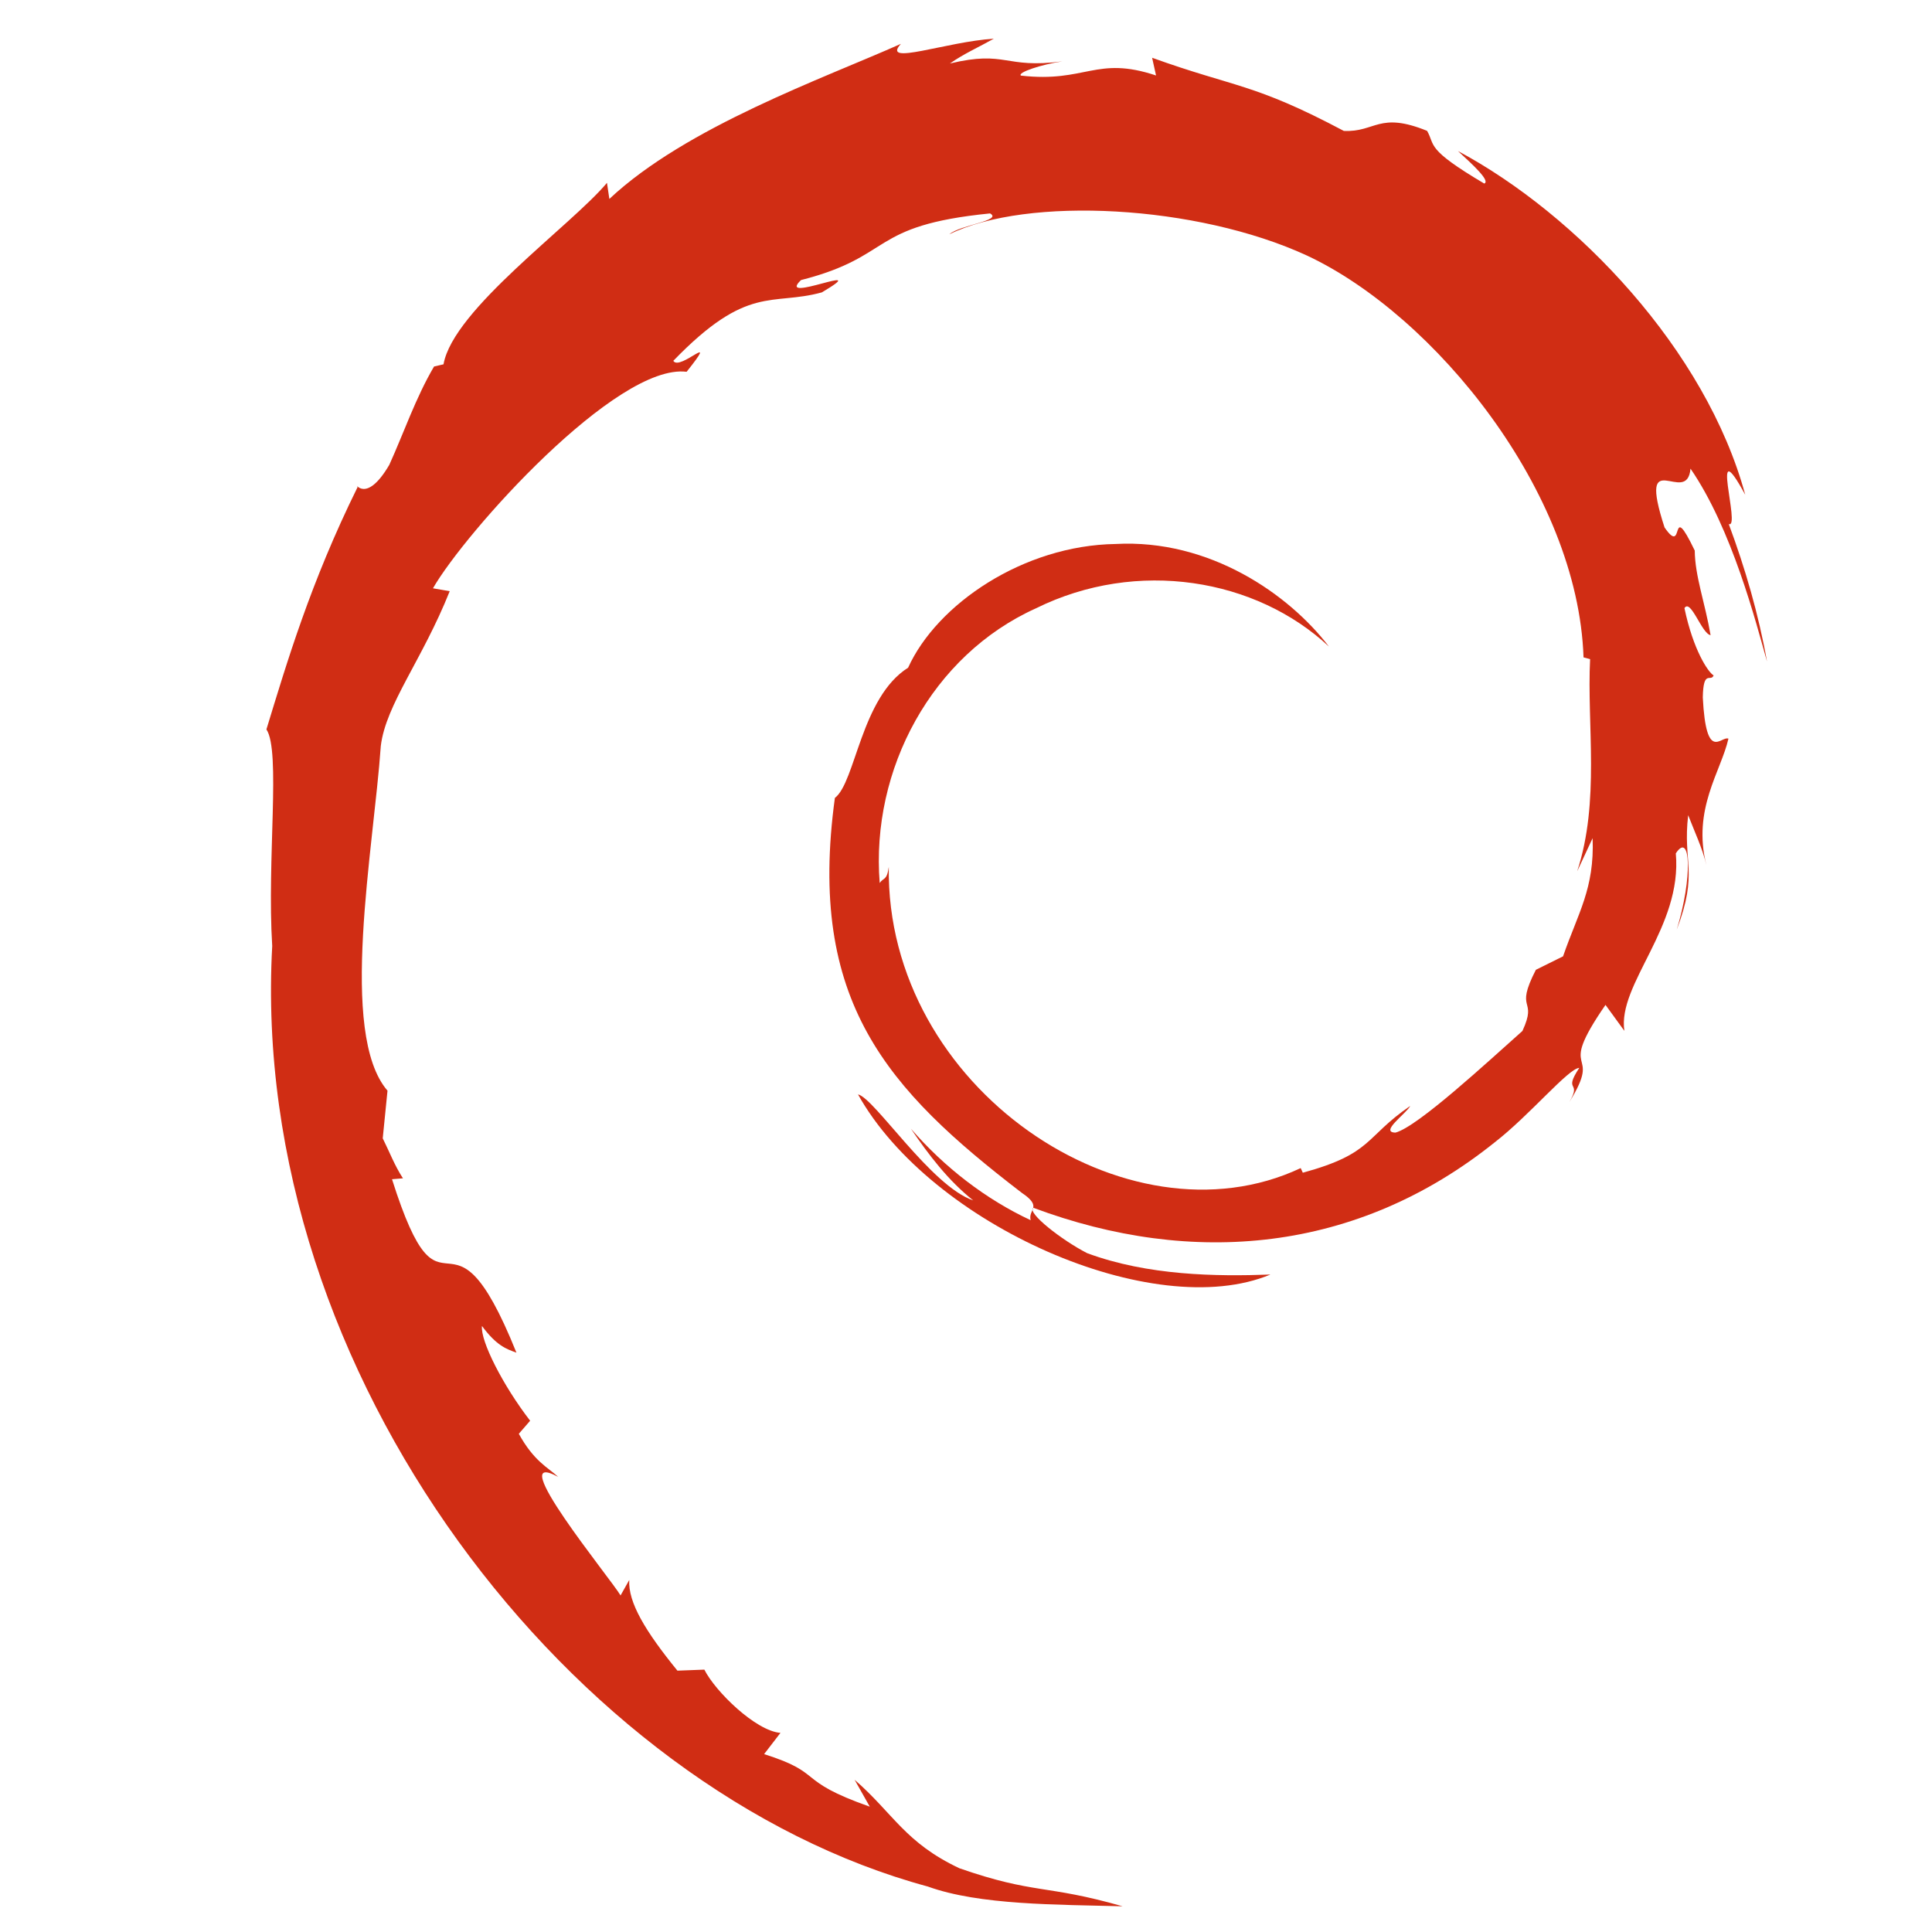 <?xml version="1.0" encoding="UTF-8"?>
<svg xmlns="http://www.w3.org/2000/svg" xmlns:xlink="http://www.w3.org/1999/xlink" height="30px" id="Layer_1" version="1.1" viewBox="0 0 30 30" width="30px" xml:space="preserve" fill="#D02D14">
  <g>
    <g>
      <g>
        <path fill="#D02D14" d="M26.25,7.277c0.646,0.938,1.018,2.393,1.188,2.995c-0.131-0.734-0.338-1.446-0.594-2.135     c0.195,0.084-0.318-1.51,0.256-0.454c-0.611-2.25-2.617-4.352-4.461-5.338c0.223,0.206,0.51,0.466,0.408,0.505     c-0.918-0.544-0.756-0.588-0.887-0.818c-0.75-0.305-0.801,0.024-1.293,0.001c-1.408-0.747-1.682-0.669-2.977-1.136l0.061,0.275     c-0.934-0.311-1.088,0.117-2.098,0.002c-0.061-0.048,0.324-0.174,0.641-0.221c-0.902,0.119-0.861-0.178-1.744,0.033     c0.219-0.153,0.449-0.254,0.682-0.385c-0.736,0.045-1.758,0.43-1.443,0.08c-1.199,0.535-3.332,1.287-4.527,2.408l-0.037-0.25     C8.875,3.499,7.035,4.806,6.887,5.657L6.74,5.691C6.455,6.175,6.27,6.723,6.045,7.218C5.672,7.854,5.5,7.464,5.553,7.563     C4.818,9.051,4.451,10.3,4.137,11.326c0.225,0.335,0.006,2.017,0.09,3.364c-0.367,6.655,4.672,13.114,10.18,14.604     c0.807,0.291,2.006,0.279,3.025,0.307c-1.205-0.344-1.357-0.182-2.533-0.59c-0.846-0.398-1.029-0.854-1.629-1.375l0.236,0.418     c-1.176-0.414-0.686-0.514-1.641-0.816l0.254-0.33c-0.383-0.029-1.012-0.643-1.182-0.982l-0.418,0.016     c-0.502-0.617-0.768-1.063-0.748-1.408l-0.135,0.24c-0.154-0.262-1.844-2.318-0.967-1.84c-0.162-0.148-0.377-0.242-0.613-0.67     l0.176-0.203c-0.42-0.543-0.775-1.24-0.748-1.471c0.225,0.305,0.381,0.359,0.535,0.414c-1.064-2.646-1.125-0.146-1.932-2.693     l0.17-0.014c-0.129-0.197-0.209-0.41-0.314-0.621l0.074-0.74c-0.766-0.887-0.213-3.771-0.104-5.353     c0.078-0.645,0.641-1.329,1.07-2.403L6.723,9.135c0.5-0.87,2.85-3.497,3.939-3.362c0.527-0.662-0.104-0.002-0.207-0.17     c1.158-1.198,1.525-0.848,2.307-1.063c0.844-0.5-0.727,0.195-0.324-0.191c1.459-0.372,1.033-0.846,2.936-1.035     c0.199,0.113-0.465,0.178-0.633,0.324c1.213-0.594,3.844-0.458,5.553,0.33c1.98,0.926,4.209,3.666,4.295,6.24l0.102,0.027     c-0.051,1.023,0.156,2.209-0.201,3.295l0.24-0.515c0.031,0.782-0.227,1.163-0.459,1.835l-0.422,0.209     c-0.342,0.666,0.035,0.422-0.209,0.95c-0.535,0.475-1.623,1.486-1.971,1.578c-0.254-0.004,0.172-0.299,0.229-0.414     c-0.715,0.49-0.576,0.738-1.668,1.037l-0.033-0.072c-2.695,1.27-6.445-1.246-6.396-4.678c-0.029,0.219-0.082,0.163-0.141,0.251     c-0.141-1.766,0.814-3.539,2.426-4.265c1.576-0.779,3.422-0.46,4.549,0.593c-0.619-0.811-1.854-1.672-3.313-1.592     c-1.432,0.022-2.773,0.934-3.221,1.921c-0.732,0.461-0.816,1.78-1.137,2.022c-0.432,3.159,0.807,4.524,2.902,6.132     c0.166,0.111,0.189,0.176,0.178,0.232c2.473,0.924,5.029,0.699,7.166-1.016c0.547-0.424,1.141-1.146,1.313-1.156     c-0.258,0.391,0.045,0.188-0.154,0.531c0.541-0.875-0.236-0.355,0.561-1.509l0.293,0.403c-0.109-0.727,0.902-1.607,0.799-2.756     c0.232-0.353,0.262,0.378,0.014,1.185c0.342-0.895,0.09-1.039,0.178-1.778c0.096,0.249,0.221,0.513,0.283,0.775     c-0.223-0.866,0.229-1.46,0.342-1.963c-0.113-0.049-0.346,0.383-0.398-0.64c0.008-0.444,0.123-0.232,0.168-0.342     c-0.086-0.051-0.316-0.393-0.453-1.045c0.098-0.154,0.268,0.397,0.406,0.42c-0.09-0.519-0.242-0.915-0.246-1.314     c-0.404-0.838-0.145,0.112-0.469-0.359C25.414,6.859,26.197,7.883,26.25,7.277z"></path>
      </g>
      <g>
        <path d="M14.145,17.527c0.277,0.408,0.578,0.803,0.967,1.113c-0.654-0.221-1.535-1.592-1.789-1.646     c1.131,2.027,4.592,3.555,6.404,2.797c-0.838,0.031-1.902,0.018-2.846-0.332c-0.396-0.203-0.934-0.625-0.838-0.703     c-0.014,0.057-0.061,0.107-0.039,0.191C15.309,18.623,14.67,18.131,14.145,17.527z"></path>
      </g>
    </g>
  </g>
</svg>
